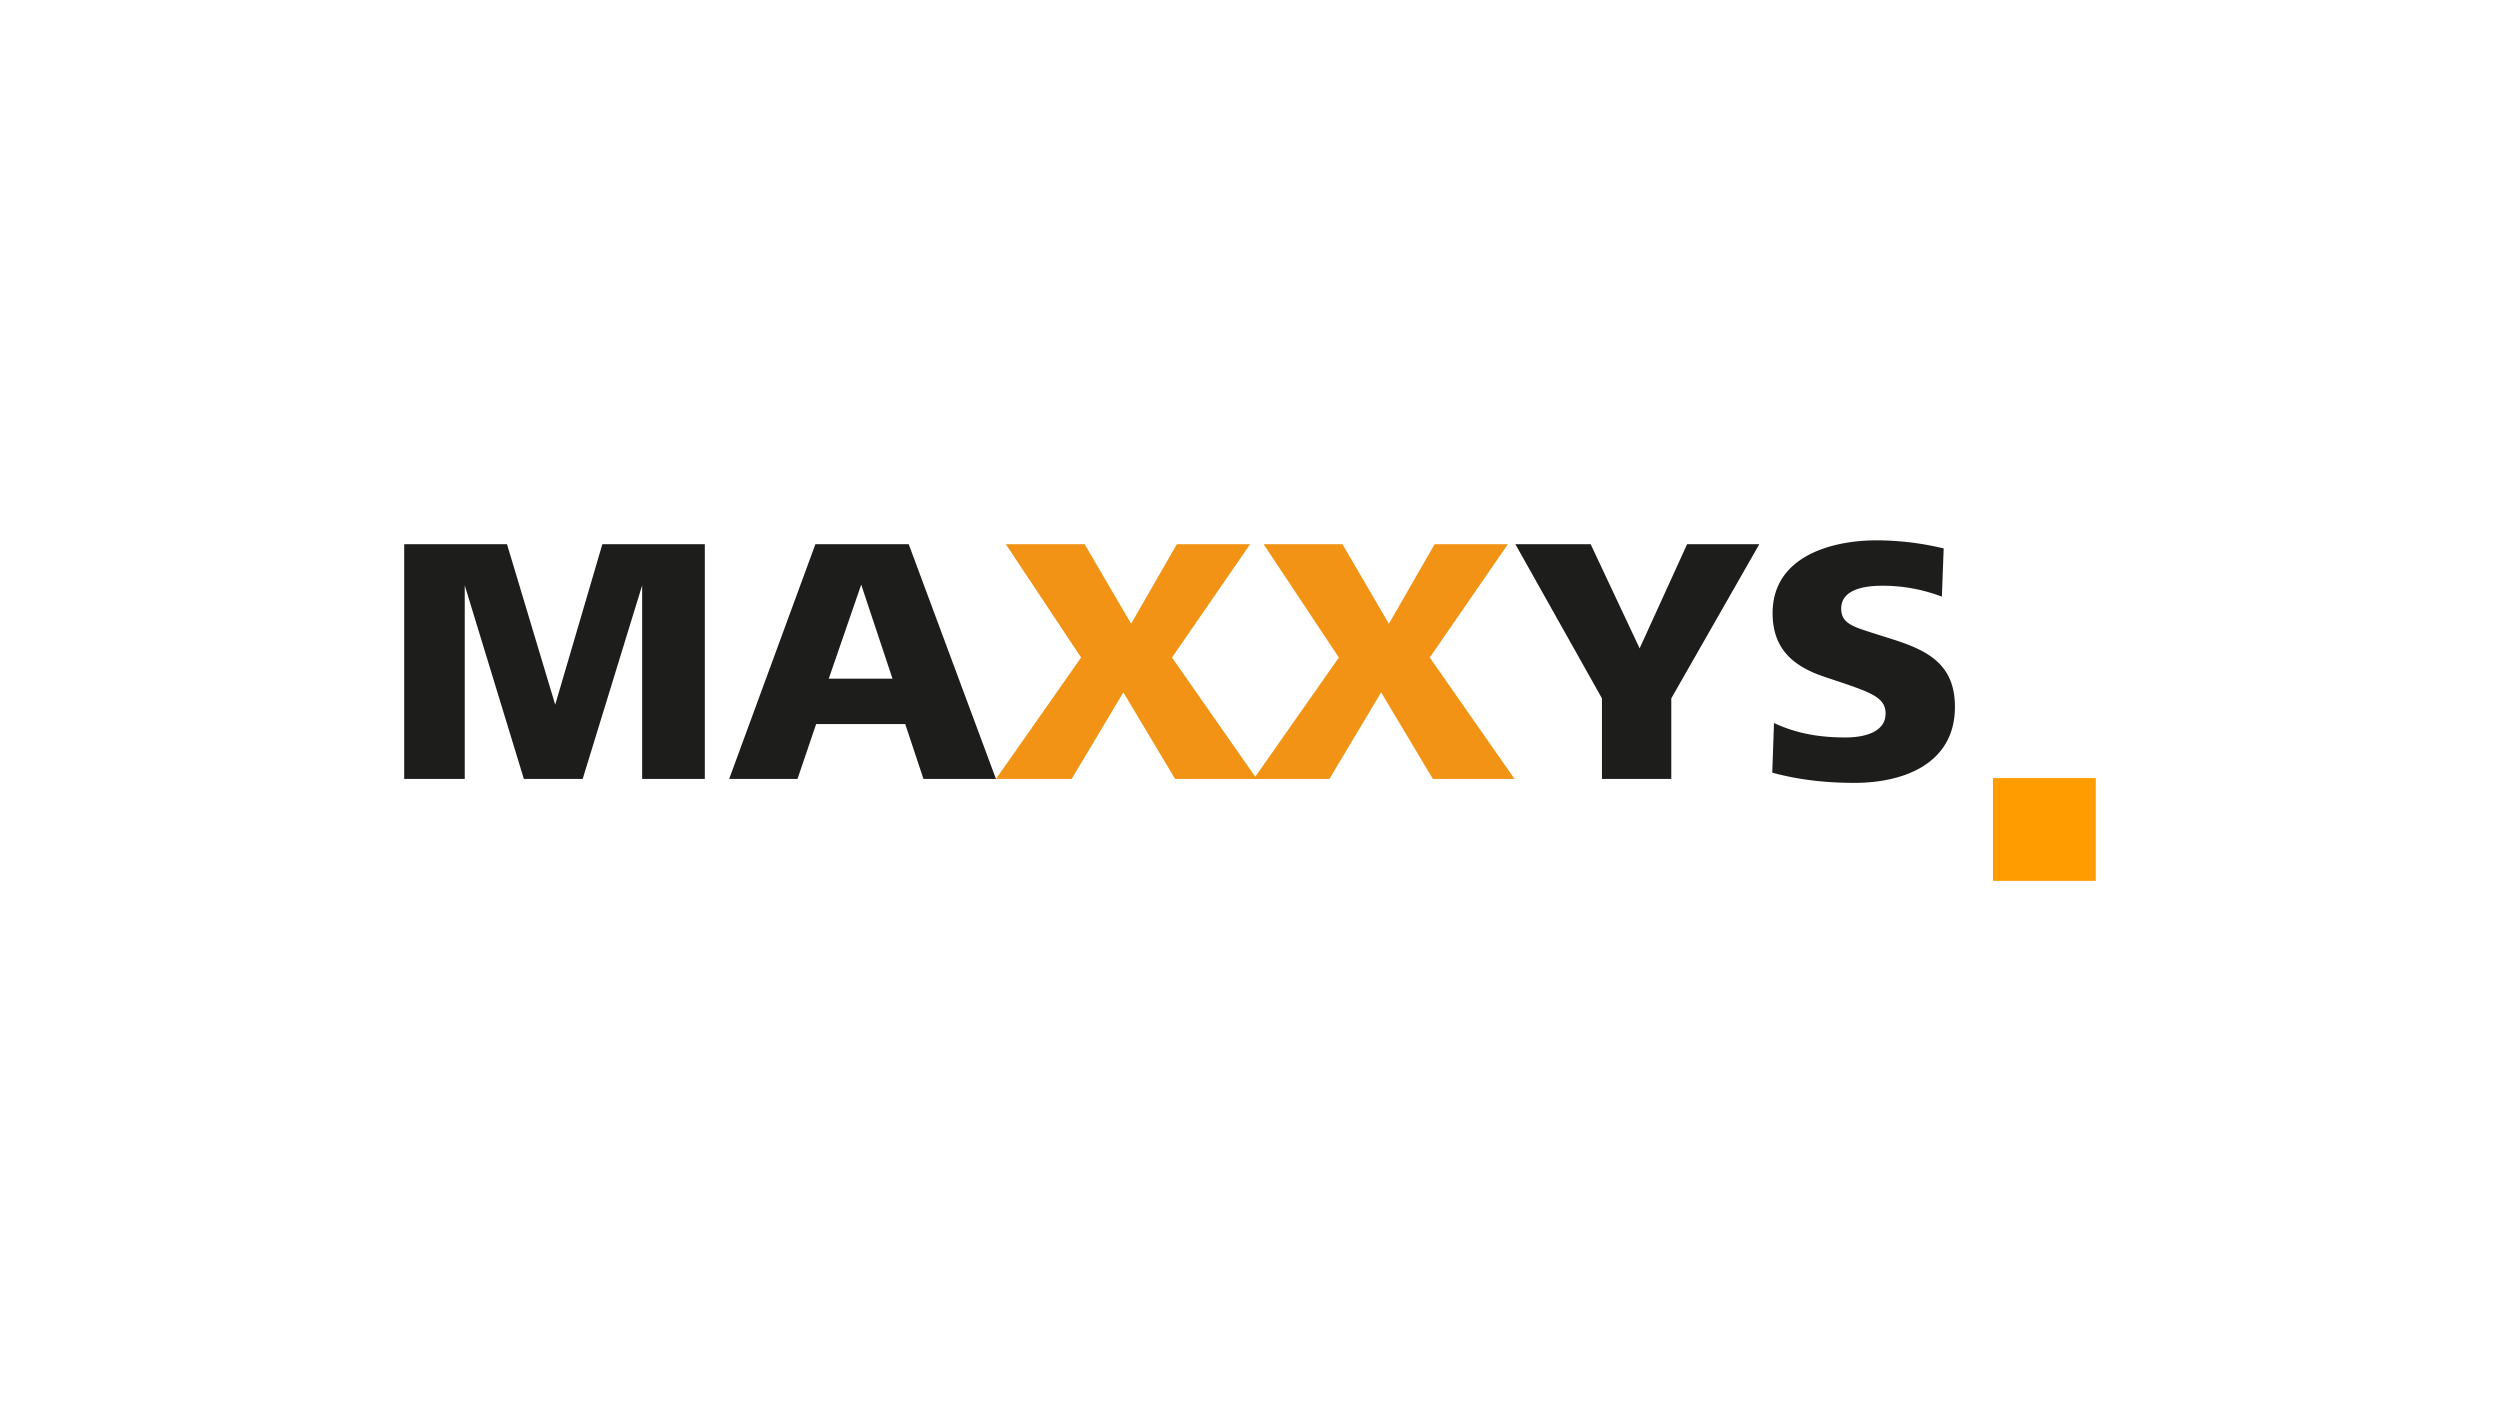 <?xml version="1.0" encoding="UTF-8"?><svg xmlns="http://www.w3.org/2000/svg" xmlns:xlink="http://www.w3.org/1999/xlink" viewBox="0 0 518 291"><defs><style>.cls-1{fill:none;}.cls-2{fill:#1d1d1b;}.cls-3{fill:#f29315;}.cls-4{clip-path:url(#clip-path);}.cls-5{fill:#ff9c00;}</style><clipPath id="clip-path"><rect class="cls-1" x="412.94" y="161.21" width="21.31" height="21.3"></rect></clipPath><symbol id="glyph0-0" data-name="glyph0-0" viewBox="0 0 259.53 202.7"><path class="cls-2" d="M52.27,0V167.14L103.32,0h50.76l51.35,167.14V0h54.1V202.7H171.09L130.37,64.12,88.74,202.7H0V0Z"></path></symbol><symbol id="glyph0-1" data-name="glyph0-1" viewBox="0 0 230.35 202.7"><path class="cls-2" d="M59,0l16.1,47.41H152L167.75,0h62.61L155,202.7H74.46L0,0Zm55,167.75L141,86.61H86Z"></path></symbol><symbol id="glyph0-2" data-name="glyph0-2" viewBox="0 0 225.19 202.7"><path class="cls-3" d="M65.34,0,110,74.76,154.68,0h70.51L152,104.84l67.46,97.86H156.2L116.7,134,76.58,202.7H8.51l65-97.86L0,0Z"></path></symbol><symbol id="glyph0-3" data-name="glyph0-3" viewBox="0 0 210.6 202.7"><path class="cls-2" d="M134.63,0V69.59l76,133.11H148.3l-41-89.95L65,202.7H0L74.76,69.59V0Z"></path></symbol><symbol id="glyph0-4" data-name="glyph0-4" viewBox="0 0 157.72 209.39"><path class="cls-2" d="M0,8.81C23.4,2.43,46.8,0,71.11,0c42.24,0,86.61,16.41,86.61,65.64,0,35.56-21.88,48-52,57.74l-17.32,5.48c-17.93,5.77-28.87,8.5-28.87,21.57,0,17.32,21.88,19.75,35.25,19.75a142.78,142.78,0,0,0,51.67-9.42L148,202.4a250.52,250.52,0,0,1-58,7C52,209.39.3,196,.3,146.48c0-32.21,19.45-46.8,46.8-55.61l13.68-4.56C86.61,77.5,97.85,72.94,97.85,59.87c0-16.71-19.75-20.67-34.34-20.67-21.88,0-41.63,3-62,12.46Z"></path></symbol></defs><g id="Ebene_2" data-name="Ebene 2"><g id="maxxys.png"><rect class="cls-1" width="518" height="291"></rect><g class="cls-4"><path class="cls-5" d="M412.94,161.21h21.31v21.3H412.94Z"></path></g><use width="259.53" height="202.7" transform="matrix(0.24, 0, 0, -0.24, 83.75, 161.4)" xlink:href="#glyph0-0"></use><use width="230.36" height="202.7" transform="matrix(0.24, 0, 0, -0.24, 151.08, 161.4)" xlink:href="#glyph0-1"></use><use width="225.19" height="202.7" transform="matrix(0.24, 0, 0, -0.24, 206.36, 161.4)" xlink:href="#glyph0-2"></use><use width="225.19" height="202.7" transform="matrix(0.24, 0, 0, -0.24, 259.77, 161.4)" xlink:href="#glyph0-2"></use><use width="210.6" height="202.7" transform="matrix(0.24, 0, 0, -0.24, 313.98, 161.4)" xlink:href="#glyph0-3"></use><use width="157.72" height="209.39" transform="matrix(0.24, 0, 0, -0.24, 367.21, 162.21)" xlink:href="#glyph0-4"></use></g></g></svg> 